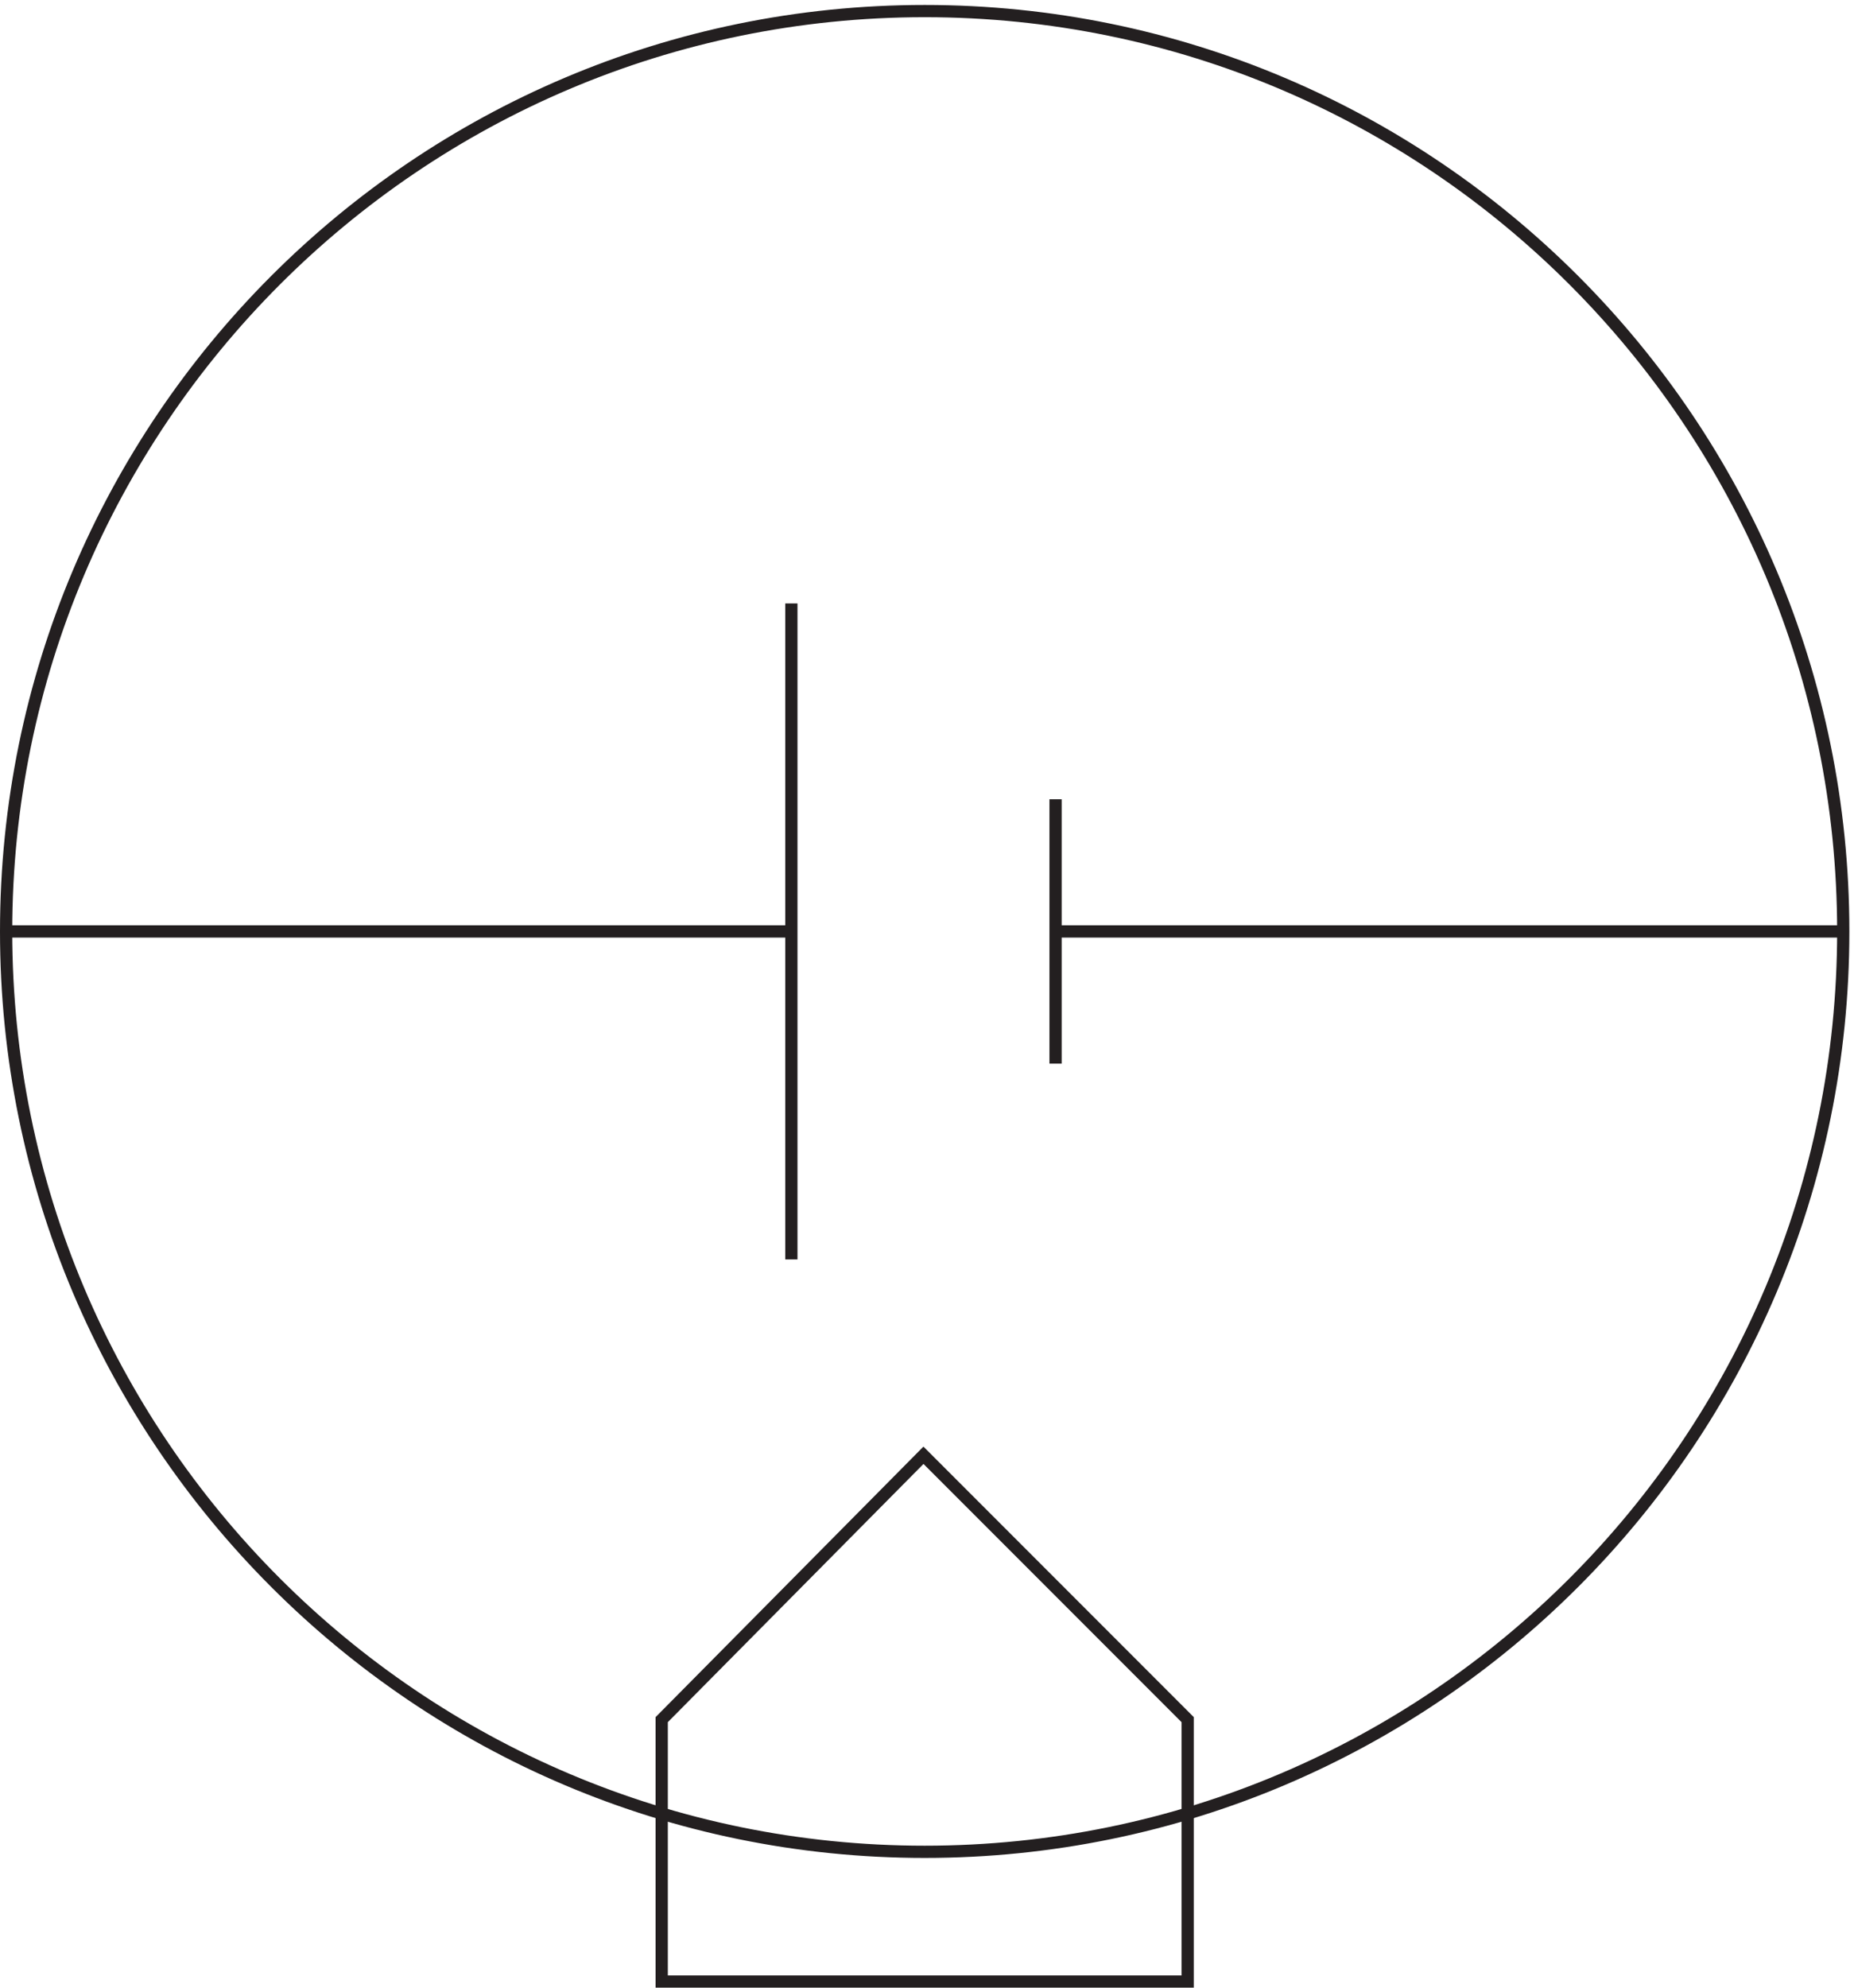 <svg xmlns="http://www.w3.org/2000/svg" xml:space="preserve" width="151.2" height="161.999"><path d="M1129.83 646.66c0-311.5-252.162-564-563.248-564-311.074 0-563.25 252.5-563.25 564 0 311.488 252.176 564 563.25 564 311.086 0 563.248-252.512 563.248-564z" style="fill:none;stroke:#231f20;stroke-width:7.5;stroke-linecap:butt;stroke-linejoin:miter;stroke-miterlimit:10;stroke-dasharray:none;stroke-opacity:1" transform="matrix(.133 0 0 -.133 .056 161.921)"/><path d="M405.332 3.164v160.5l160.5 162 162-162V3.164Zm241.5 643.5h481.498m-1124.998 0h481.5m0 201v-402m162 120v162" style="fill:none;stroke:#231f20;stroke-width:7.5;stroke-linecap:butt;stroke-linejoin:miter;stroke-miterlimit:10;stroke-dasharray:none;stroke-opacity:1" transform="matrix(.133 0 0 -.133 .056 161.921)"/></svg>
